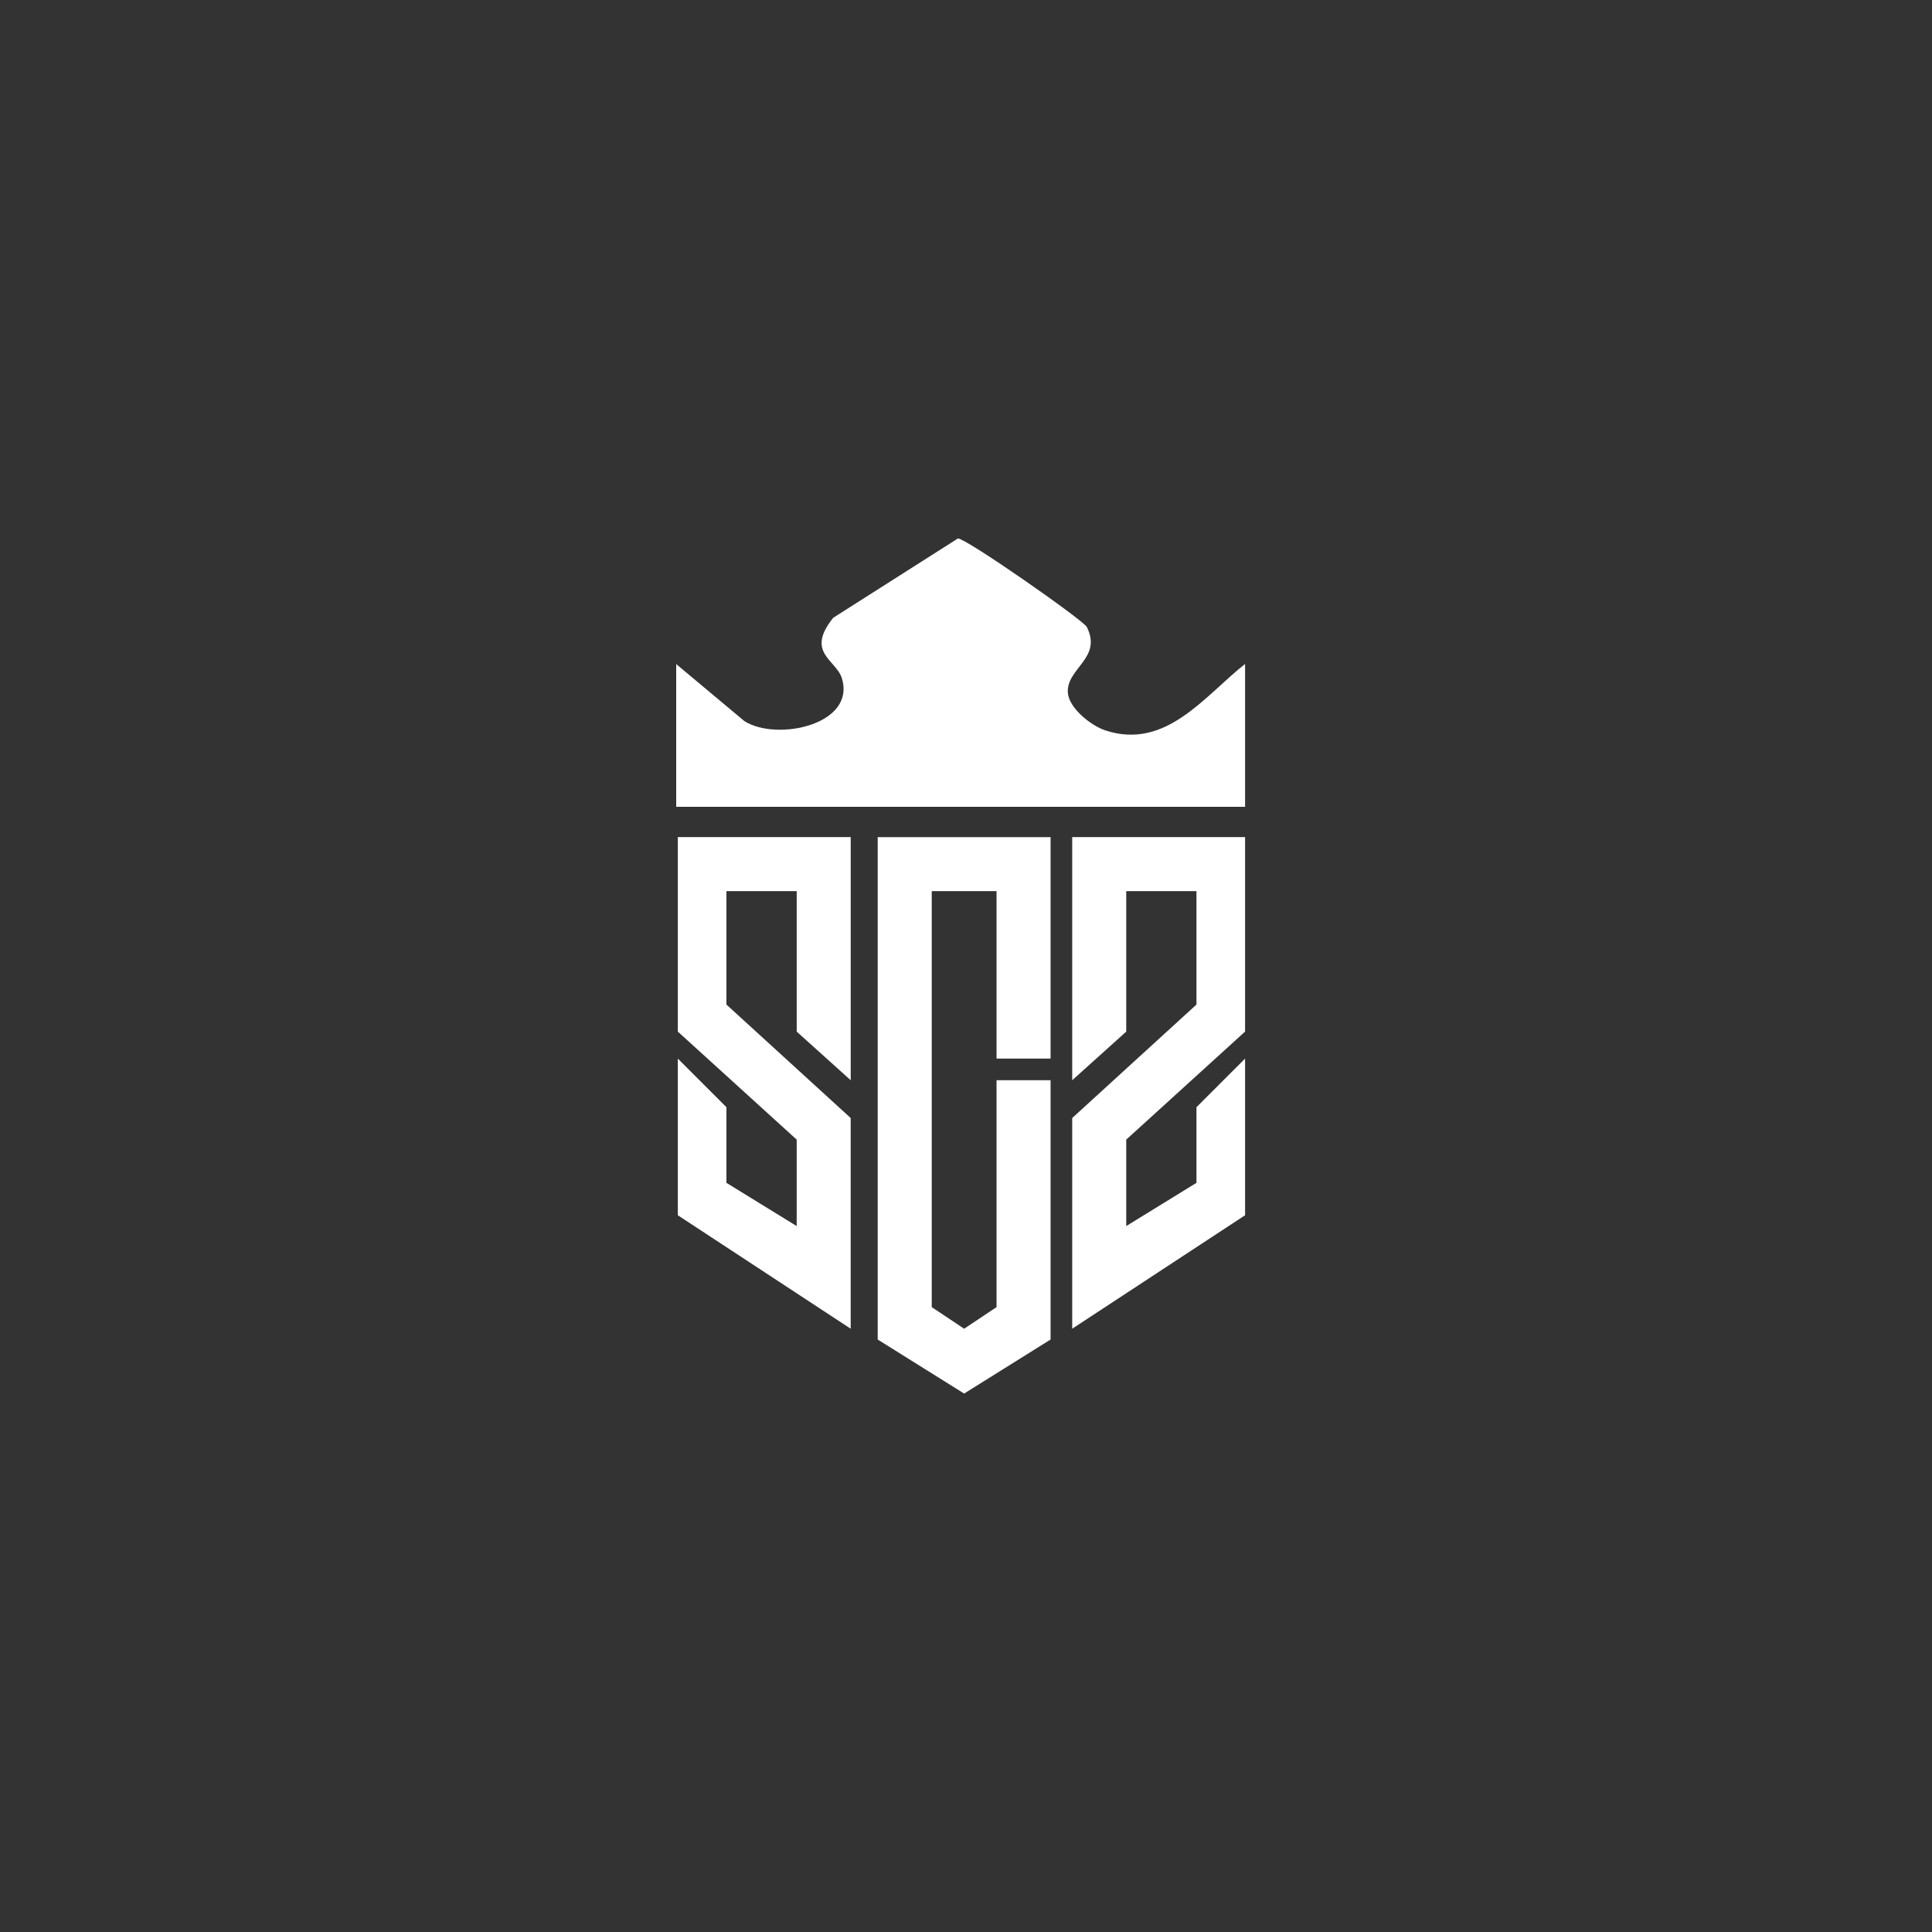 <svg xmlns="http://www.w3.org/2000/svg" width="80" height="80" fill="none"><rect width="100%" height="100%" fill="#333333" stroke="none"/><g fill="#fff" clip-path="url(#a)"><path d="M51.556 27.498v5.91H28v-5.91l2.824 2.362c1.337.85 4.634.15 4.034-1.78-.237-.762-1.52-1.053-.356-2.499l5.163-3.284c.324-.018 5.191 3.379 5.337 3.665.656 1.298-.858 1.712-.784 2.725.047.642.97 1.366 1.548 1.556 2.508.825 4.092-1.407 5.79-2.75v.005Zm-7.158 7.166V44.73l2.237-2.013V36.9h2.908v4.697l-5.145 4.698v8.724l7.158-4.698v-6.487l-2.013 2.013v3.132l-2.908 1.79v-3.58l4.921-4.473v-8.053h-7.158Zm-9.172 0V44.73l-2.236-2.013V36.9h-2.91v4.697l5.145 4.698v8.724l-7.158-4.698v-6.487l2.013 2.013v3.132l2.909 1.79v-3.58l-4.922-4.473v-8.053h7.158Zm8.276 0h-7.158v20.803l3.579 2.237 3.579-2.237V44.73h-2.237v9.395l-1.342.895-1.342-.895V36.9h2.684v6.934h2.237v-9.17Z"/></g><defs><clipPath id="a"><path fill="#fff" d="M28 22h23.556v36H28z"/></clipPath></defs></svg>
